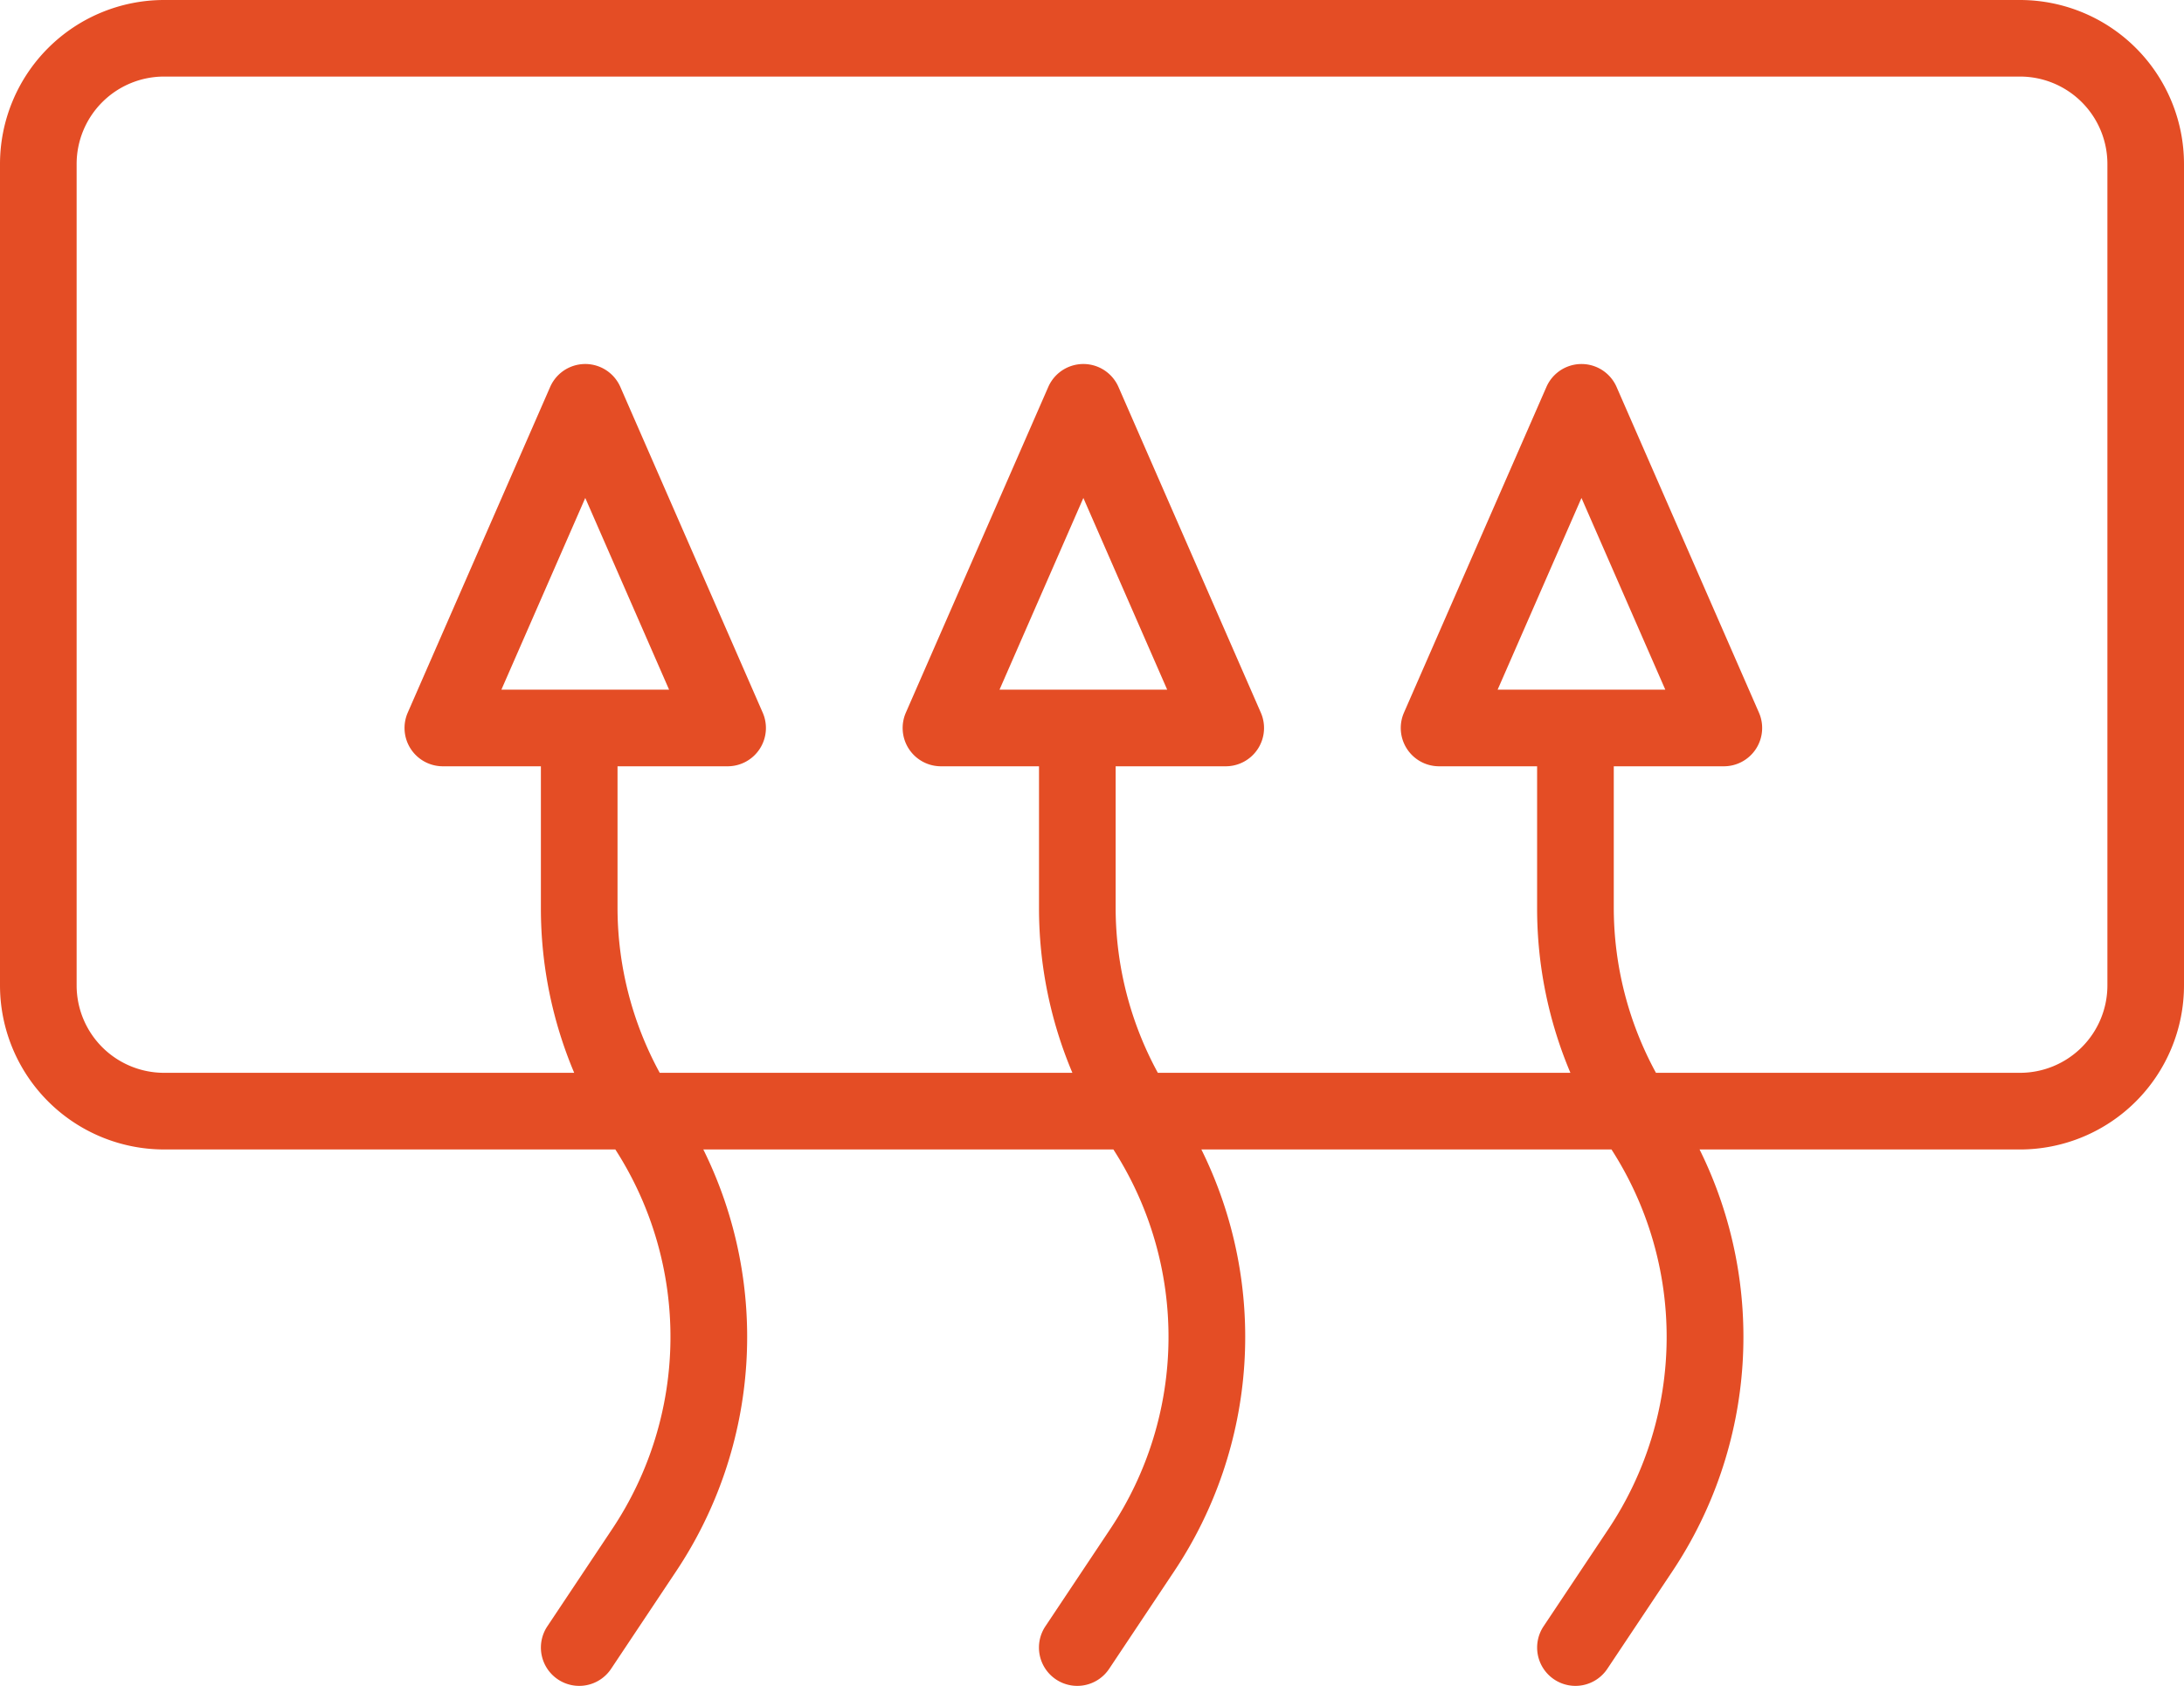 <svg xmlns="http://www.w3.org/2000/svg" width="135.228" height="104.39" viewBox="0 0 135.228 104.39"><defs><style>.a{fill:#e44d25;}</style></defs><path class="a" d="M125.078.059H10.153A10.164,10.164,0,0,0,0,10.21V61.08A10.165,10.165,0,0,0,10.153,71.233H38.1a21.428,21.428,0,0,1-.2,23.511l-4.01,6.015a2.372,2.372,0,0,0,3.948,2.632l4.01-6.015a26.153,26.153,0,0,0,1.7-26.143H68.938a21.428,21.428,0,0,1-.2,23.511l-4.01,6.015a2.372,2.372,0,0,0,3.948,2.632l4.01-6.015a26.152,26.152,0,0,0,1.7-26.143H99.779a21.43,21.43,0,0,1-.194,23.512l-4.011,6.014a2.372,2.372,0,1,0,3.948,2.632l4.012-6.014a26.152,26.152,0,0,0,1.7-26.143h19.842a10.165,10.165,0,0,0,10.152-10.153V10.21A10.161,10.161,0,0,0,125.078.059Zm5.407,61.021a5.413,5.413,0,0,1-5.407,5.407H102.533a21.385,21.385,0,0,1-2.612-10.16v-8.82h6.816a2.372,2.372,0,0,0,2.173-3.322L100.095,24.02a2.371,2.371,0,0,0-4.345,0L86.931,44.184A2.372,2.372,0,0,0,89.1,47.507h6.074v8.82a26.134,26.134,0,0,0,2.062,10.16H71.691a21.37,21.37,0,0,1-2.613-10.16v-8.82h6.816a2.371,2.371,0,0,0,2.173-3.322L69.253,24.02a2.372,2.372,0,0,0-4.347,0L56.089,44.184a2.372,2.372,0,0,0,2.172,3.323h6.072v8.82A26.135,26.135,0,0,0,66.4,66.487H40.849a21.37,21.37,0,0,1-2.613-10.16v-8.82h6.816a2.371,2.371,0,0,0,2.173-3.322L38.411,24.02a2.372,2.372,0,0,0-4.347,0L25.247,44.184a2.372,2.372,0,0,0,2.172,3.323h6.072v8.82a26.158,26.158,0,0,0,2.062,10.16h-25.4A5.414,5.414,0,0,1,4.745,61.08V10.21A5.414,5.414,0,0,1,10.153,4.8H125.078a5.413,5.413,0,0,1,5.407,5.407ZM92.73,42.762l5.191-11.87,5.19,11.87Zm-30.842,0,5.191-11.87,5.19,11.87Zm-30.843,0,5.193-11.87,5.19,11.87Zm0,0" transform="translate(0 -0.059)"/></svg>